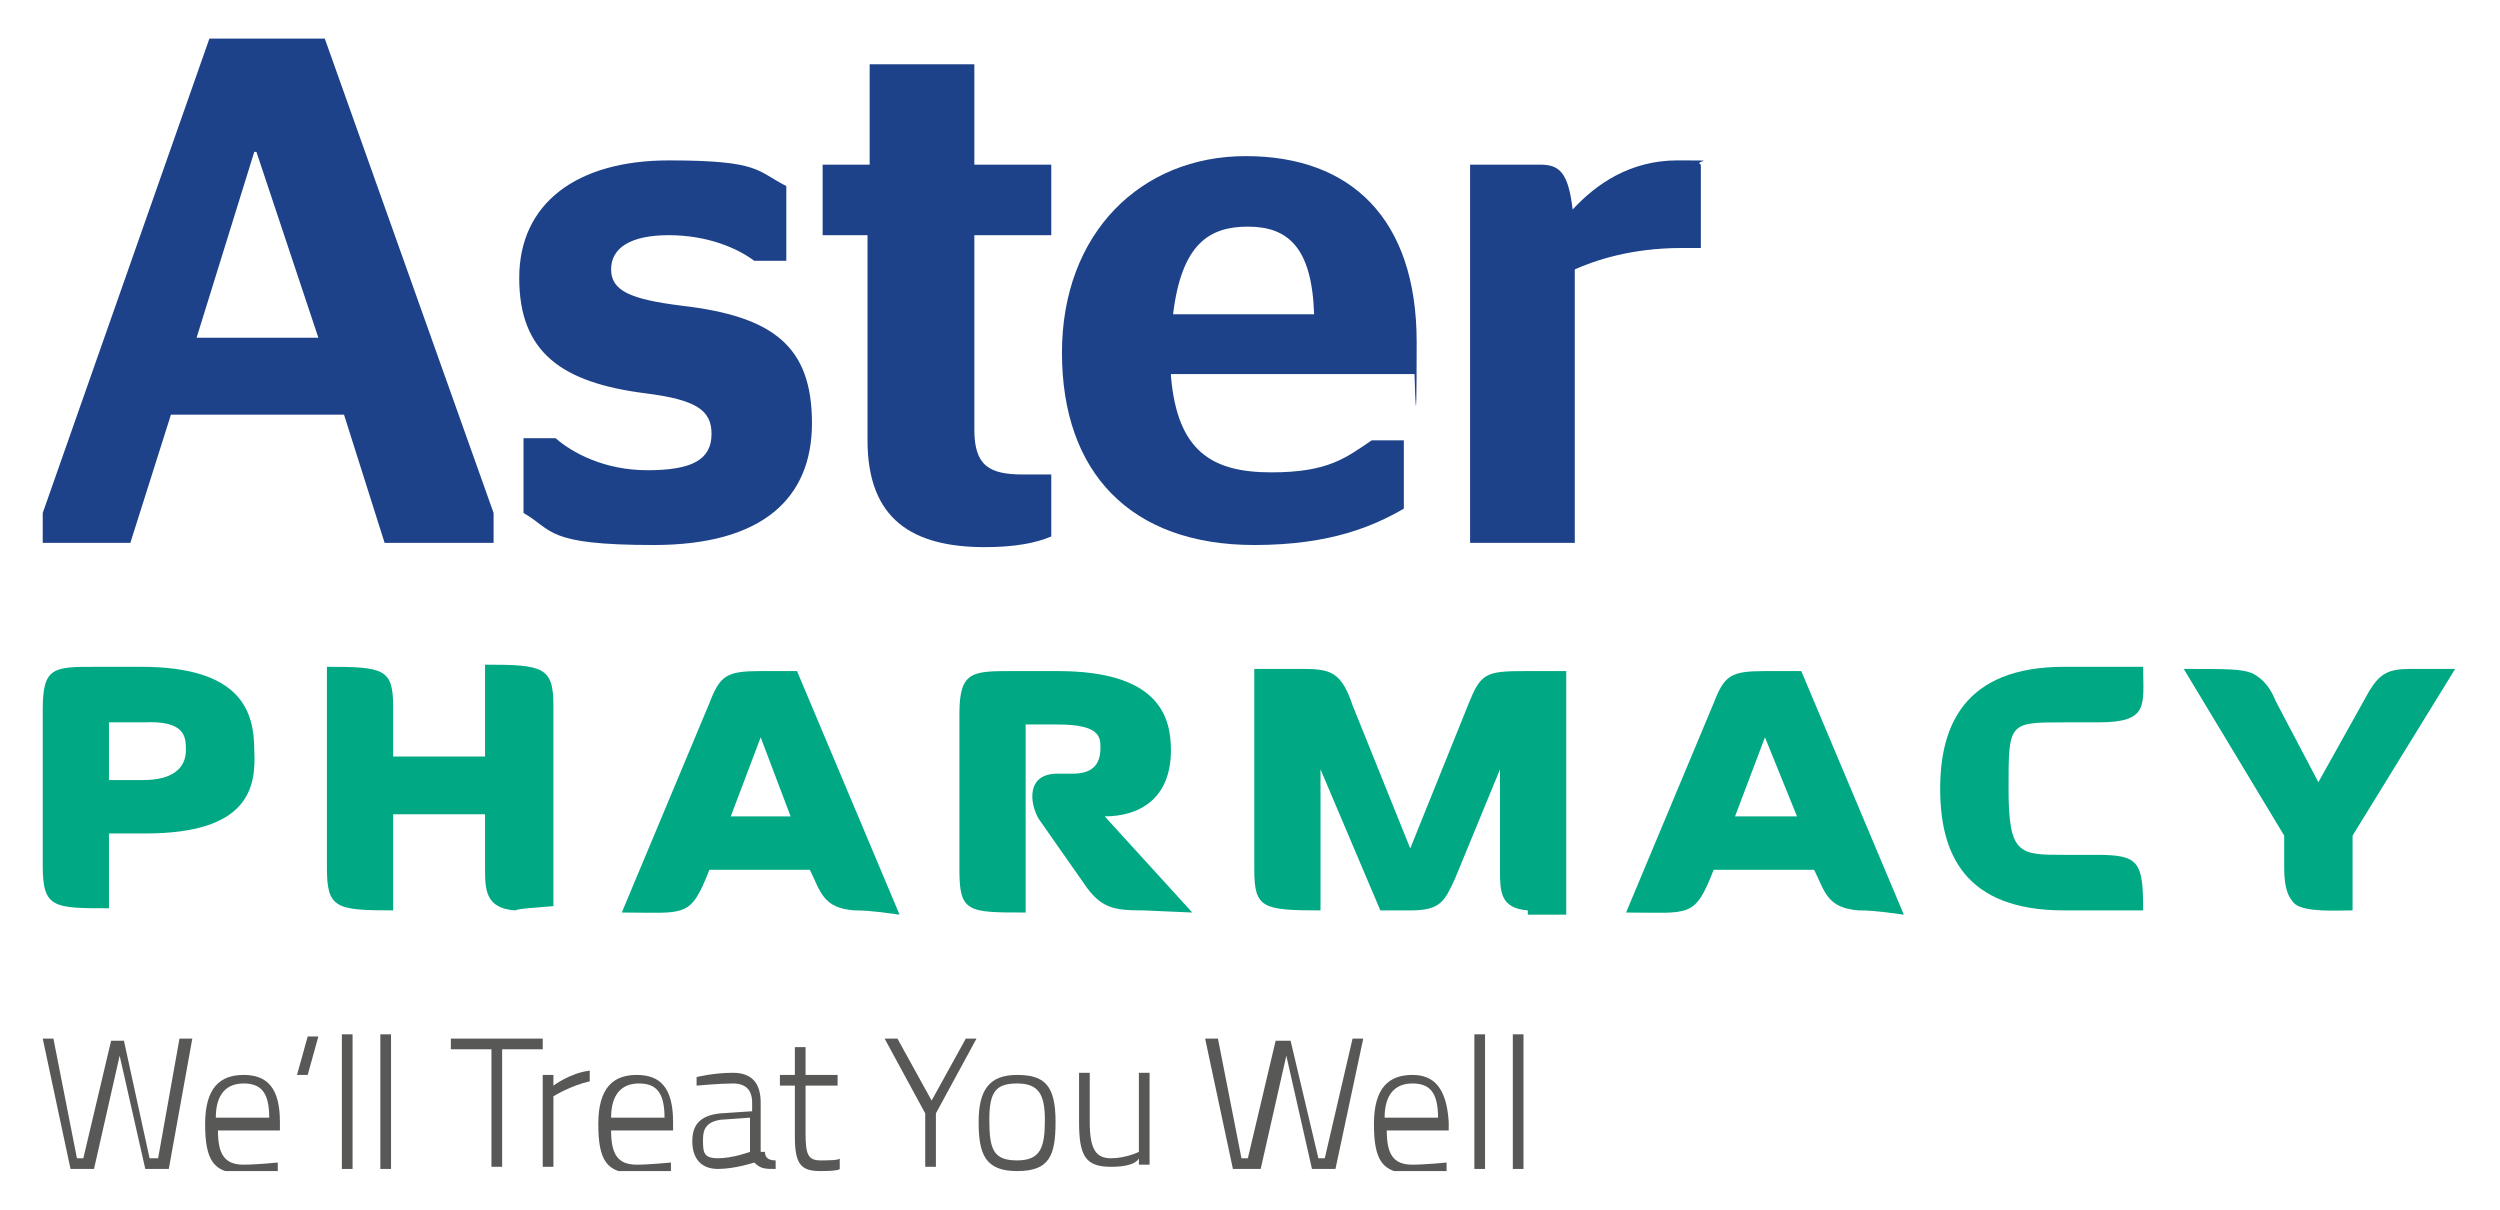 <?xml version="1.0" encoding="utf-8"?>
<!-- Generator: Adobe Illustrator 24.0.3, SVG Export Plug-In . SVG Version: 6.00 Build 0)  -->
<svg version="1.1" id="Layer_1" width="124" height="60" xmlns="http://www.w3.org/2000/svg" xmlns:xlink="http://www.w3.org/1999/xlink" x="0px" y="0px"
	 viewBox="0 0 117 53" style="enable-background:new 0 0 117 53;" xml:space="preserve">
<style type="text/css">
	.st0{fill:#FFFFFF;}
	.st1{clip-path:url(#SVGID_2_);}
	.st2{fill:#00A984;}
	.st3{fill:#1D4289;}
	.st4{fill:#585857;}
</style>
<rect class="st0" width="117" height="53"/>
<g>
	<defs>
		<rect id="SVGID_1_" x="2" width="113.1" height="53"/>
	</defs>
	<clipPath id="SVGID_2_">
		<use xlink:href="#SVGID_1_"  style="overflow:visible;"/>
	</clipPath>
	<g class="st1">
		<path class="st2" d="M6.8,37.2H5.1v3.5c-2.6,0-3.1,0-3.1-2v-7.3c0-2,0.5-2,2.5-2h2.1c4.7,0,5.3,2.1,5.3,3.9
			C12,35.1,11.6,37.2,6.8,37.2L6.8,37.2z M6.7,32H5.1v2.7h1.6c1.3,0,2-0.5,2-1.4C8.7,32.7,8.7,31.9,6.7,32L6.7,32z"/>
		<path class="st2" d="M24.1,40.8c-1.4-0.1-1.4-1-1.4-2v-2.5h-4.3v4.5c-2.7,0-3.1-0.1-3.1-2v-9.4c2.7,0,3.1,0.1,3.1,1.9v2.3h4.3
			v-4.3c2.7,0,3.2,0.1,3.2,1.9v9.4C24.8,40.7,24.4,40.7,24.1,40.8L24.1,40.8z"/>
		<path class="st2" d="M40,40.8c-1.5-0.1-1.6-0.9-2.1-1.9h-4.7c-0.9,2.3-1.1,2-4.1,2l4.1-9.8c0.5-1.3,0.8-1.5,2.4-1.5h1.7l4.8,11.4
			C40.7,40.8,40.3,40.8,40,40.8L40,40.8z M35.6,32.7l-1.4,3.7H37L35.6,32.7L35.6,32.7z"/>
		<path class="st2" d="M53.5,40.8c-1.4,0-2-0.1-2.8-1.3l-2.1-3c-0.4-0.7-0.6-2.1,0.9-2.1h0.7c0.9,0,1.3-0.4,1.3-1.2
			c0-0.5,0-1.1-2-1.1H48v8.8c-2.7,0-3.1,0-3.1-2v-7.3c0-2,0.6-2,2.5-2h2.1c4.7,0,5.3,2.1,5.3,3.7c0,2.3-1.5,3.1-3.1,3.1l4.1,4.5
			L53.5,40.8L53.5,40.8z"/>
		<path class="st2" d="M71.5,40.8c-1.3-0.1-1.3-0.9-1.3-1.9v-4.7l-2.1,5.1c-0.5,1.1-0.7,1.5-2.1,1.5h-1.4l-2.8-6.6v6.6
			c-2.7,0-3.1-0.1-3.1-1.9v-9.4h1.7c1.7,0,2.3-0.1,2.9,1.7l2.7,6.7l2.7-6.7c0.6-1.5,0.8-1.6,2.7-1.6h1.9V41c-1.1,0-1.5,0-1.8,0
			L71.5,40.8z"/>
		<path class="st2" d="M87,40.8c-1.5-0.1-1.6-0.9-2.1-1.9h-4.7c-0.9,2.3-1.1,2-4.1,2l4.1-9.8c0.5-1.3,0.8-1.5,2.4-1.5h1.7l4.8,11.4
			C87.7,40.8,87.3,40.8,87,40.8L87,40.8z M82.6,32.7l-1.4,3.7h2.9L82.6,32.7L82.6,32.7z"/>
		<path class="st2" d="M96.6,40.8c-4.7,0-5.8-2.7-5.8-5.7c0-2.9,1.1-5.7,5.8-5.7h3.7c0,1.8,0.3,2.6-2.1,2.6h-1.6
			c-2.6,0-2.6,0-2.6,3.1s0.5,3.1,2.6,3.1h1.5c2,0,2.2,0.3,2.2,2.6L96.6,40.8L96.6,40.8z"/>
		<path class="st2" d="M110.1,37.3v3.5c-0.7,0-2.2,0.1-2.7-0.3c-0.3-0.3-0.5-0.7-0.5-1.7v-1.5l-4.7-7.8c2.1,0,2.7,0,3.2,0.2
			c0.6,0.3,0.9,0.8,1.1,1.3l2,3.8l2.4-4.3c0.5-0.8,0.9-1,1.9-1c0.3,0,0.9,0,2.1,0L110.1,37.3L110.1,37.3z"/>
		<path class="st3" d="M2,22.2L9.8,0h5.4l7.9,22.2v1.4H18l-1.9-6H8l-1.9,6H2V22.2z M9.2,14h5.7L12,5.3h-0.1L9.2,14L9.2,14z"/>
		<path class="st3" d="M24.5,22.3v-3.6h1.5c0.8,0.7,2.3,1.5,4.3,1.5c2.1,0,3-0.5,3-1.7c0-1.1-0.7-1.6-3.1-1.9
			c-3.9-0.5-5.9-1.9-5.9-5.4c0-3.5,2.7-5.5,7-5.5s4.1,0.5,5.5,1.2v3.5h-1.5c-0.8-0.6-2.2-1.2-4-1.2c-1.8,0-2.7,0.6-2.7,1.6
			c0,1,0.9,1.4,3.3,1.7C36.2,13,38,14.4,38,18c0,3.5-2.3,5.7-7.4,5.7c-5.1,0-4.7-0.7-6.1-1.5"/>
		<path class="st3" d="M38.6,5.9h2.1V1.2h4.9v4.7h3.6v3.3h-3.6v9.1c0,1.7,0.7,2.1,2.3,2.1h1.3v2.9c-0.7,0.3-1.7,0.5-3.1,0.5
			c-3.4,0-5.5-1.3-5.5-5V9.2h-2.1V5.9L38.6,5.9z"/>
		<path class="st3" d="M54.8,15.8c0.3,3.5,1.9,4.5,4.7,4.5c2.7,0,3.5-0.7,4.7-1.5h1.5v3.2c-1.4,0.8-3.4,1.7-7,1.7c-5.8,0-9-3.4-9-9
			c0-5.6,3.7-9.2,8.6-9.2c4.9,0,8,2.9,8,8.7s-0.1,1.3-0.1,1.5H54.8L54.8,15.8z M54.9,12.9h6.6c-0.1-3.1-1.2-4.1-3.1-4.1
			C56.6,8.8,55.3,9.6,54.9,12.9"/>
		<path class="st3" d="M73.7,10.8v12.8h-4.9V5.9h3.3c0.9,0,1.3,0.4,1.5,2.1c1.1-1.2,2.7-2.3,4.9-2.3c2.2,0,0.7,0,1.1,0.2v3.9h-0.9
			C76.3,9.8,74.6,10.4,73.7,10.8"/>
		<path class="st4" d="M7.4,52.4H7l-1.2-5.5H5.2l-1.3,5.5H3.6l-1.1-5.6H2l1.3,6.1h1.1l1.2-5.3l1.2,5.3h1.1L9,46.8H8.4L7.4,52.4z"/>
		<path class="st4" d="M11.4,48.5c-1.1,0-1.8,0.6-1.8,2.3c0,1.7,0.4,2.3,1.7,2.3c0.7,0,1.7-0.1,1.7-0.1v-0.4c0,0-1,0.1-1.6,0.1
			c-0.9,0-1.2-0.5-1.2-1.6h2.9v-0.4C13.1,49.1,12.5,48.5,11.4,48.5L11.4,48.5z M10.1,50.5c0-1.1,0.5-1.6,1.3-1.6
			c0.8,0,1.2,0.4,1.2,1.6H10.1z"/>
		<path class="st4" d="M13.9,48.5h0.5l0.5-1.8h-0.5L13.9,48.5z"/>
		<path class="st4" d="M16.5,46.6h-0.5v6.3h0.5V46.6z"/>
		<path class="st4" d="M18.3,46.6h-0.5v6.3h0.5V46.6z"/>
		<path class="st4" d="M25.4,46.8h-4.3v0.5H23v5.5h0.5v-5.5h1.9V46.8z"/>
		<path class="st4" d="M25.9,48.5h-0.5v4.3h0.5v-3.3c0,0,0.8-0.5,1.7-0.7v-0.5c-0.9,0.1-1.7,0.7-1.7,0.7V48.5L25.9,48.5z"/>
		<path class="st4" d="M29.8,48.5c-1.1,0-1.8,0.6-1.8,2.3c0,1.7,0.4,2.3,1.7,2.3c0.7,0,1.7-0.1,1.7-0.1v-0.4c0,0-1,0.1-1.6,0.1
			c-0.9,0-1.2-0.5-1.2-1.6h2.9v-0.4C31.5,49.1,30.9,48.5,29.8,48.5L29.8,48.5z M28.6,50.5c0-1.1,0.5-1.6,1.3-1.6
			c0.8,0,1.2,0.4,1.2,1.6H28.6L28.6,50.5z"/>
		<path class="st4" d="M35.6,52.1v-2.3c0-0.9-0.4-1.4-1.3-1.4c-0.9,0-1.7,0.2-1.7,0.2V49c0,0,1.1-0.1,1.7-0.1c0.6,0,0.9,0.3,0.9,0.9
			v0.4l-1.5,0.1c-0.9,0.1-1.3,0.5-1.3,1.3c0,0.8,0.4,1.3,1.2,1.3c0.8,0,1.7-0.3,1.7-0.3c0.3,0.3,0.5,0.3,1,0.3v-0.4
			c-0.3,0-0.5-0.1-0.5-0.4H35.6z M35.1,52.1c0,0-0.8,0.3-1.5,0.3c-0.7,0-0.7-0.3-0.7-0.9c0-0.5,0.2-0.8,0.8-0.9l1.4-0.1V52.1
			L35.1,52.1z"/>
		<path class="st4" d="M38.4,52.5c-0.6,0-0.7-0.3-0.7-1.3V49h1.5v-0.5h-1.5v-1.3h-0.5v1.3h-0.7V49h0.7v2.4c0,1.3,0.3,1.6,1.2,1.6
			c0.9,0,0.9-0.1,0.9-0.1v-0.5C39.3,52.5,38.7,52.5,38.4,52.5z"/>
		<path class="st4" d="M45.2,46.8l-1.6,2.9L42,46.8h-0.6l1.9,3.5v2.5h0.5v-2.5l1.9-3.5H45.2z"/>
		<path class="st4" d="M47.6,48.5c-1.3,0-1.8,0.7-1.8,2.2c0,1.5,0.3,2.3,1.8,2.3c1.5,0,1.8-0.7,1.8-2.3C49.4,49,48.9,48.5,47.6,48.5
			z M47.6,52.5c-1.1,0-1.3-0.5-1.3-1.9c0-1.3,0.3-1.7,1.3-1.7c1,0,1.3,0.5,1.3,1.7C48.9,51.9,48.7,52.5,47.6,52.5z"/>
		<path class="st4" d="M53.3,52.1c0,0-0.6,0.3-1.3,0.3c-0.7,0-1-0.4-1-1.7v-2.3h-0.5v2.3c0,1.6,0.3,2.1,1.5,2.1
			c1.2,0,1.3-0.4,1.3-0.4v0.3h0.5v-4.3h-0.5V52.1L53.3,52.1z"/>
		<path class="st4" d="M62,52.4h-0.3l-1.3-5.5h-0.7l-1.3,5.5h-0.3l-1.1-5.6h-0.6l1.3,6.1H59l1.2-5.3l1.2,5.3h1.1l1.3-6.1h-0.5
			L62,52.4z"/>
		<path class="st4" d="M66.1,48.5c-1.1,0-1.8,0.6-1.8,2.3c0,1.7,0.4,2.3,1.7,2.3c0.7,0,1.7-0.1,1.7-0.1v-0.4c0,0-1,0.1-1.6,0.1
			c-0.9,0-1.2-0.5-1.2-1.6h2.9v-0.4C67.7,49.1,67.1,48.5,66.1,48.5L66.1,48.5z M64.8,50.5c0-1.1,0.5-1.6,1.3-1.6
			c0.8,0,1.2,0.4,1.2,1.6H64.8z"/>
		<path class="st4" d="M69.5,46.6h-0.5v6.3h0.5V46.6z"/>
		<path class="st4" d="M71.3,46.6h-0.5v6.3h0.5V46.6z"/>
	</g>
</g>
</svg>

